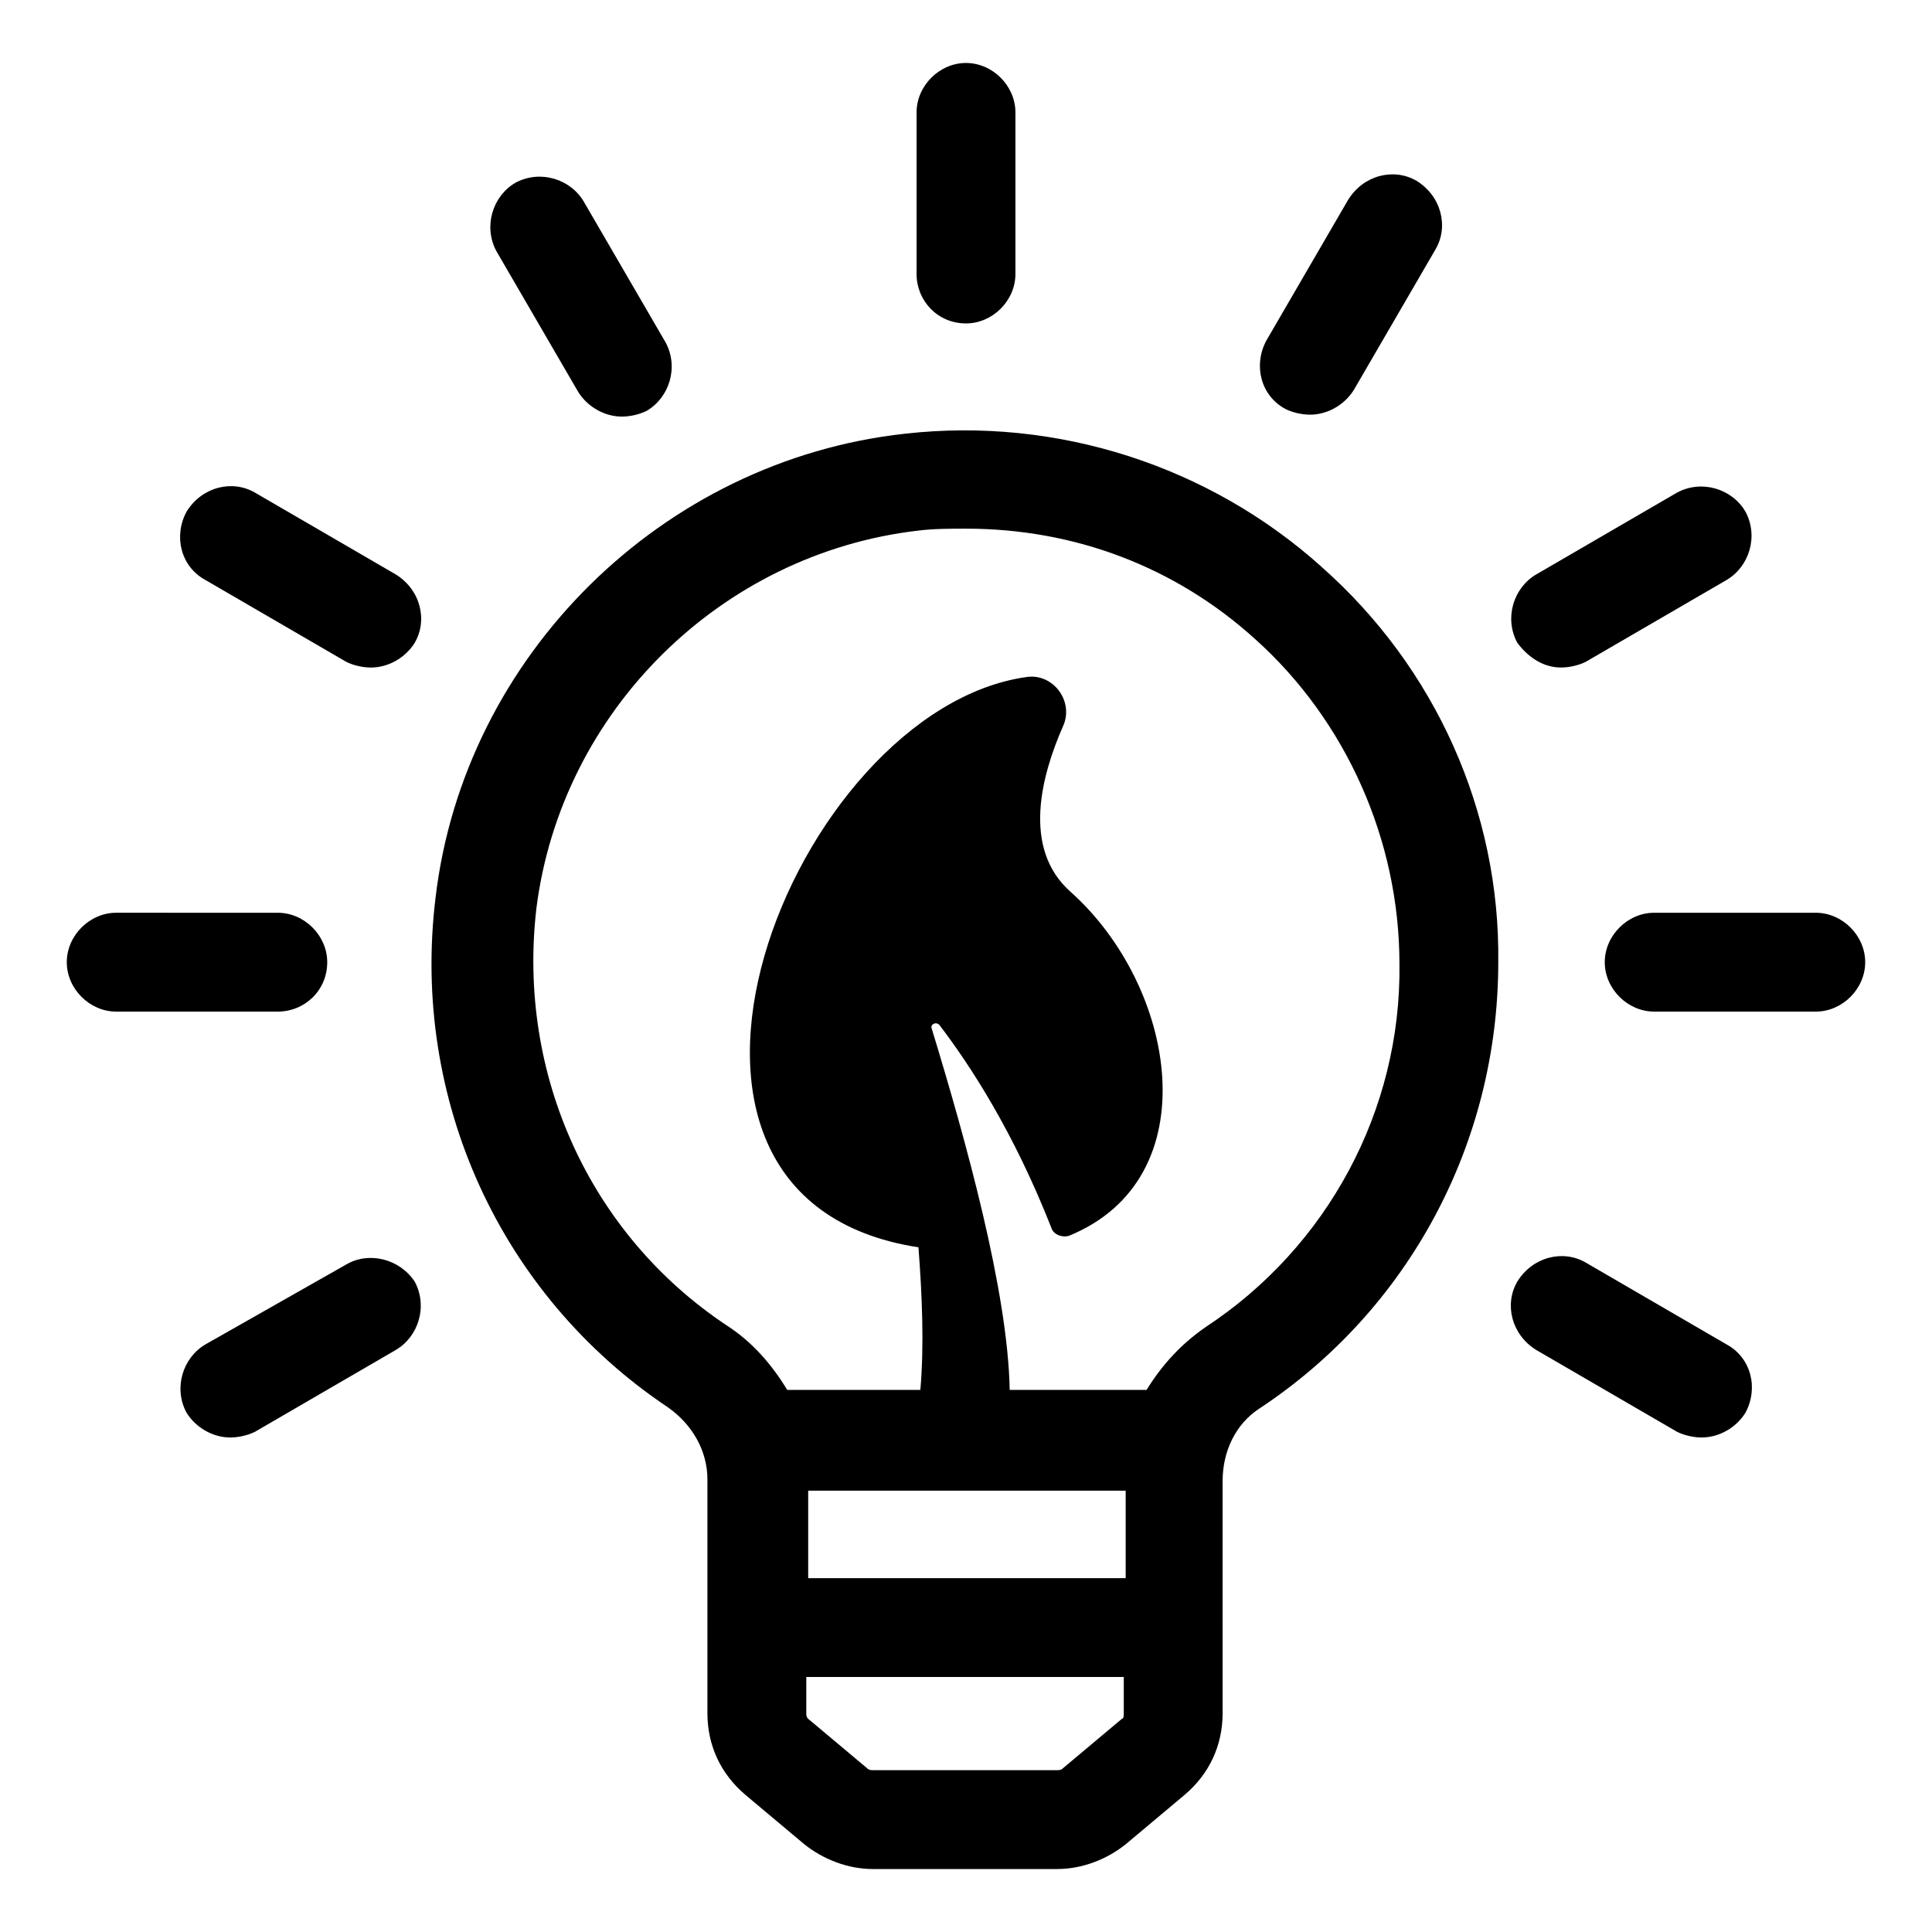 <?xml version="1.0" encoding="UTF-8"?>
<!-- Uploaded to: ICON Repo, www.svgrepo.com, Generator: ICON Repo Mixer Tools -->
<svg fill="#000000" width="800px" height="800px" version="1.1" viewBox="144 144 512 512" xmlns="http://www.w3.org/2000/svg">
 <g>
  <path d="m494.21 294.2c-29.727-26.703-70.031-39.801-110.34-35.266-64.484 7.051-116.88 58.945-124.44 122.93-6.551 53.402 17.129 105.29 61.465 135.02 6.551 4.535 10.578 11.586 10.578 19.145v61.969c0 8.566 3.527 16.121 10.078 21.664l15.617 13.098c5.039 4.031 11.586 6.551 18.137 6.551h48.871c6.551 0 13.098-2.519 18.137-6.551l15.617-13.098c6.551-5.543 10.078-13.098 10.078-21.664l-0.004-61.465c0-8.062 3.527-15.113 9.574-19.145 39.801-26.199 63.48-70.535 63.48-118.39 0.504-39.801-16.625-78.09-46.855-104.79zm-136.03 244.85h84.137v23.176h-84.137zm83.129 60.457-15.617 13.098c-0.504 0.504-1.008 0.504-1.512 0.504h-48.871c-0.504 0-1.008 0-1.512-0.504l-15.617-13.098c-0.504-0.504-0.504-1.008-0.504-1.512v-9.574h84.137v9.574c0 0.504 0 1.512-0.504 1.512zm22.164-103.79c-6.551 4.535-11.586 10.078-15.617 16.625h-36.273c-0.504-26.199-11.586-66-20.656-95.723-0.504-1.008 1.008-2.016 2.016-1.008 8.062 10.578 19.648 28.215 29.727 53.906 0.504 1.512 2.519 2.519 4.535 2.016 37.281-15.113 28.719-66 0.504-91.191-13.098-11.586-7.559-31.234-2.016-43.832 3.023-6.551-2.519-14.105-9.574-13.098-61.969 8.566-113.86 138.04-28.719 151.14 1.008 13.098 1.512 26.199 0.504 37.785h-35.266c-4.031-6.551-9.07-12.594-16.121-17.129-36.273-24.184-55.418-66.504-50.383-110.34 6.551-52.395 48.871-94.211 101.27-100.26 4.031-0.504 8.566-0.504 12.598-0.504 28.719 0 55.418 10.078 76.578 29.223 24.184 21.664 38.289 53.402 38.289 86.152 0.504 38.793-19.145 75.066-51.391 96.227z"/>
  <path d="m400 229.71c7.055 0 13.098-6.047 13.098-13.098v-42.824c0-7.055-6.047-13.098-13.098-13.098-7.055 0-13.098 6.047-13.098 13.098v42.824c-0.004 7.051 5.539 13.098 13.098 13.098z"/>
  <path d="m297.22 247.85c2.519 4.031 7.055 6.551 11.586 6.551 2.016 0 4.535-0.504 6.551-1.512 6.047-3.527 8.566-11.586 5.039-18.137l-21.664-37.281c-3.527-6.047-11.586-8.566-18.137-5.039-6.047 3.527-8.566 11.586-5.039 18.137z"/>
  <path d="m198.48 297.73 37.281 21.664c2.016 1.008 4.535 1.512 6.551 1.512 4.535 0 9.07-2.519 11.586-6.551 3.527-6.047 1.512-14.105-5.039-18.137l-37.281-21.664c-6.047-3.527-14.105-1.512-18.137 5.039-3.527 6.547-1.512 14.609 5.039 18.137z"/>
  <path d="m230.72 398.99c0-7.055-6.047-13.098-13.098-13.098l-42.824-0.004c-7.055 0-13.098 6.047-13.098 13.098 0 7.055 6.047 13.098 13.098 13.098h42.824c7.051 0.004 13.098-5.539 13.098-13.094z"/>
  <path d="m235.76 479.1-37.281 21.16c-6.047 3.527-8.566 11.586-5.039 18.137 2.519 4.031 7.055 6.551 11.586 6.551 2.016 0 4.535-0.504 6.551-1.512l37.281-21.664c6.047-3.527 8.566-11.586 5.039-18.137-4.031-6.047-12.094-8.062-18.137-4.535z"/>
  <path d="m601.52 500.26-37.281-21.664c-6.047-3.527-14.105-1.512-18.137 5.039-3.527 6.047-1.512 14.105 5.039 18.137l37.281 21.664c2.016 1.008 4.535 1.512 6.551 1.512 4.535 0 9.07-2.519 11.586-6.551 3.523-6.551 1.508-14.609-5.039-18.137z"/>
  <path d="m625.2 385.89h-42.824c-7.055 0-13.098 6.047-13.098 13.098 0 7.055 6.047 13.098 13.098 13.098h42.824c7.055 0 13.098-6.047 13.098-13.098s-6.047-13.098-13.098-13.098z"/>
  <path d="m557.69 320.9c2.016 0 4.535-0.504 6.551-1.512l37.281-21.664c6.047-3.527 8.566-11.586 5.039-18.137-3.527-6.047-11.586-8.566-18.137-5.039l-37.285 21.664c-6.047 3.527-8.566 11.586-5.039 18.137 3.023 4.031 7.055 6.551 11.59 6.551z"/>
  <path d="m484.64 252.38c2.016 1.008 4.535 1.512 6.551 1.512 4.535 0 9.07-2.519 11.586-6.551l21.664-37.281c3.527-6.047 1.512-14.105-5.039-18.137-6.047-3.527-14.105-1.512-18.137 5.039l-21.664 37.281c-3.523 6.547-1.508 14.609 5.039 18.137z"/>
 </g>
</svg>
